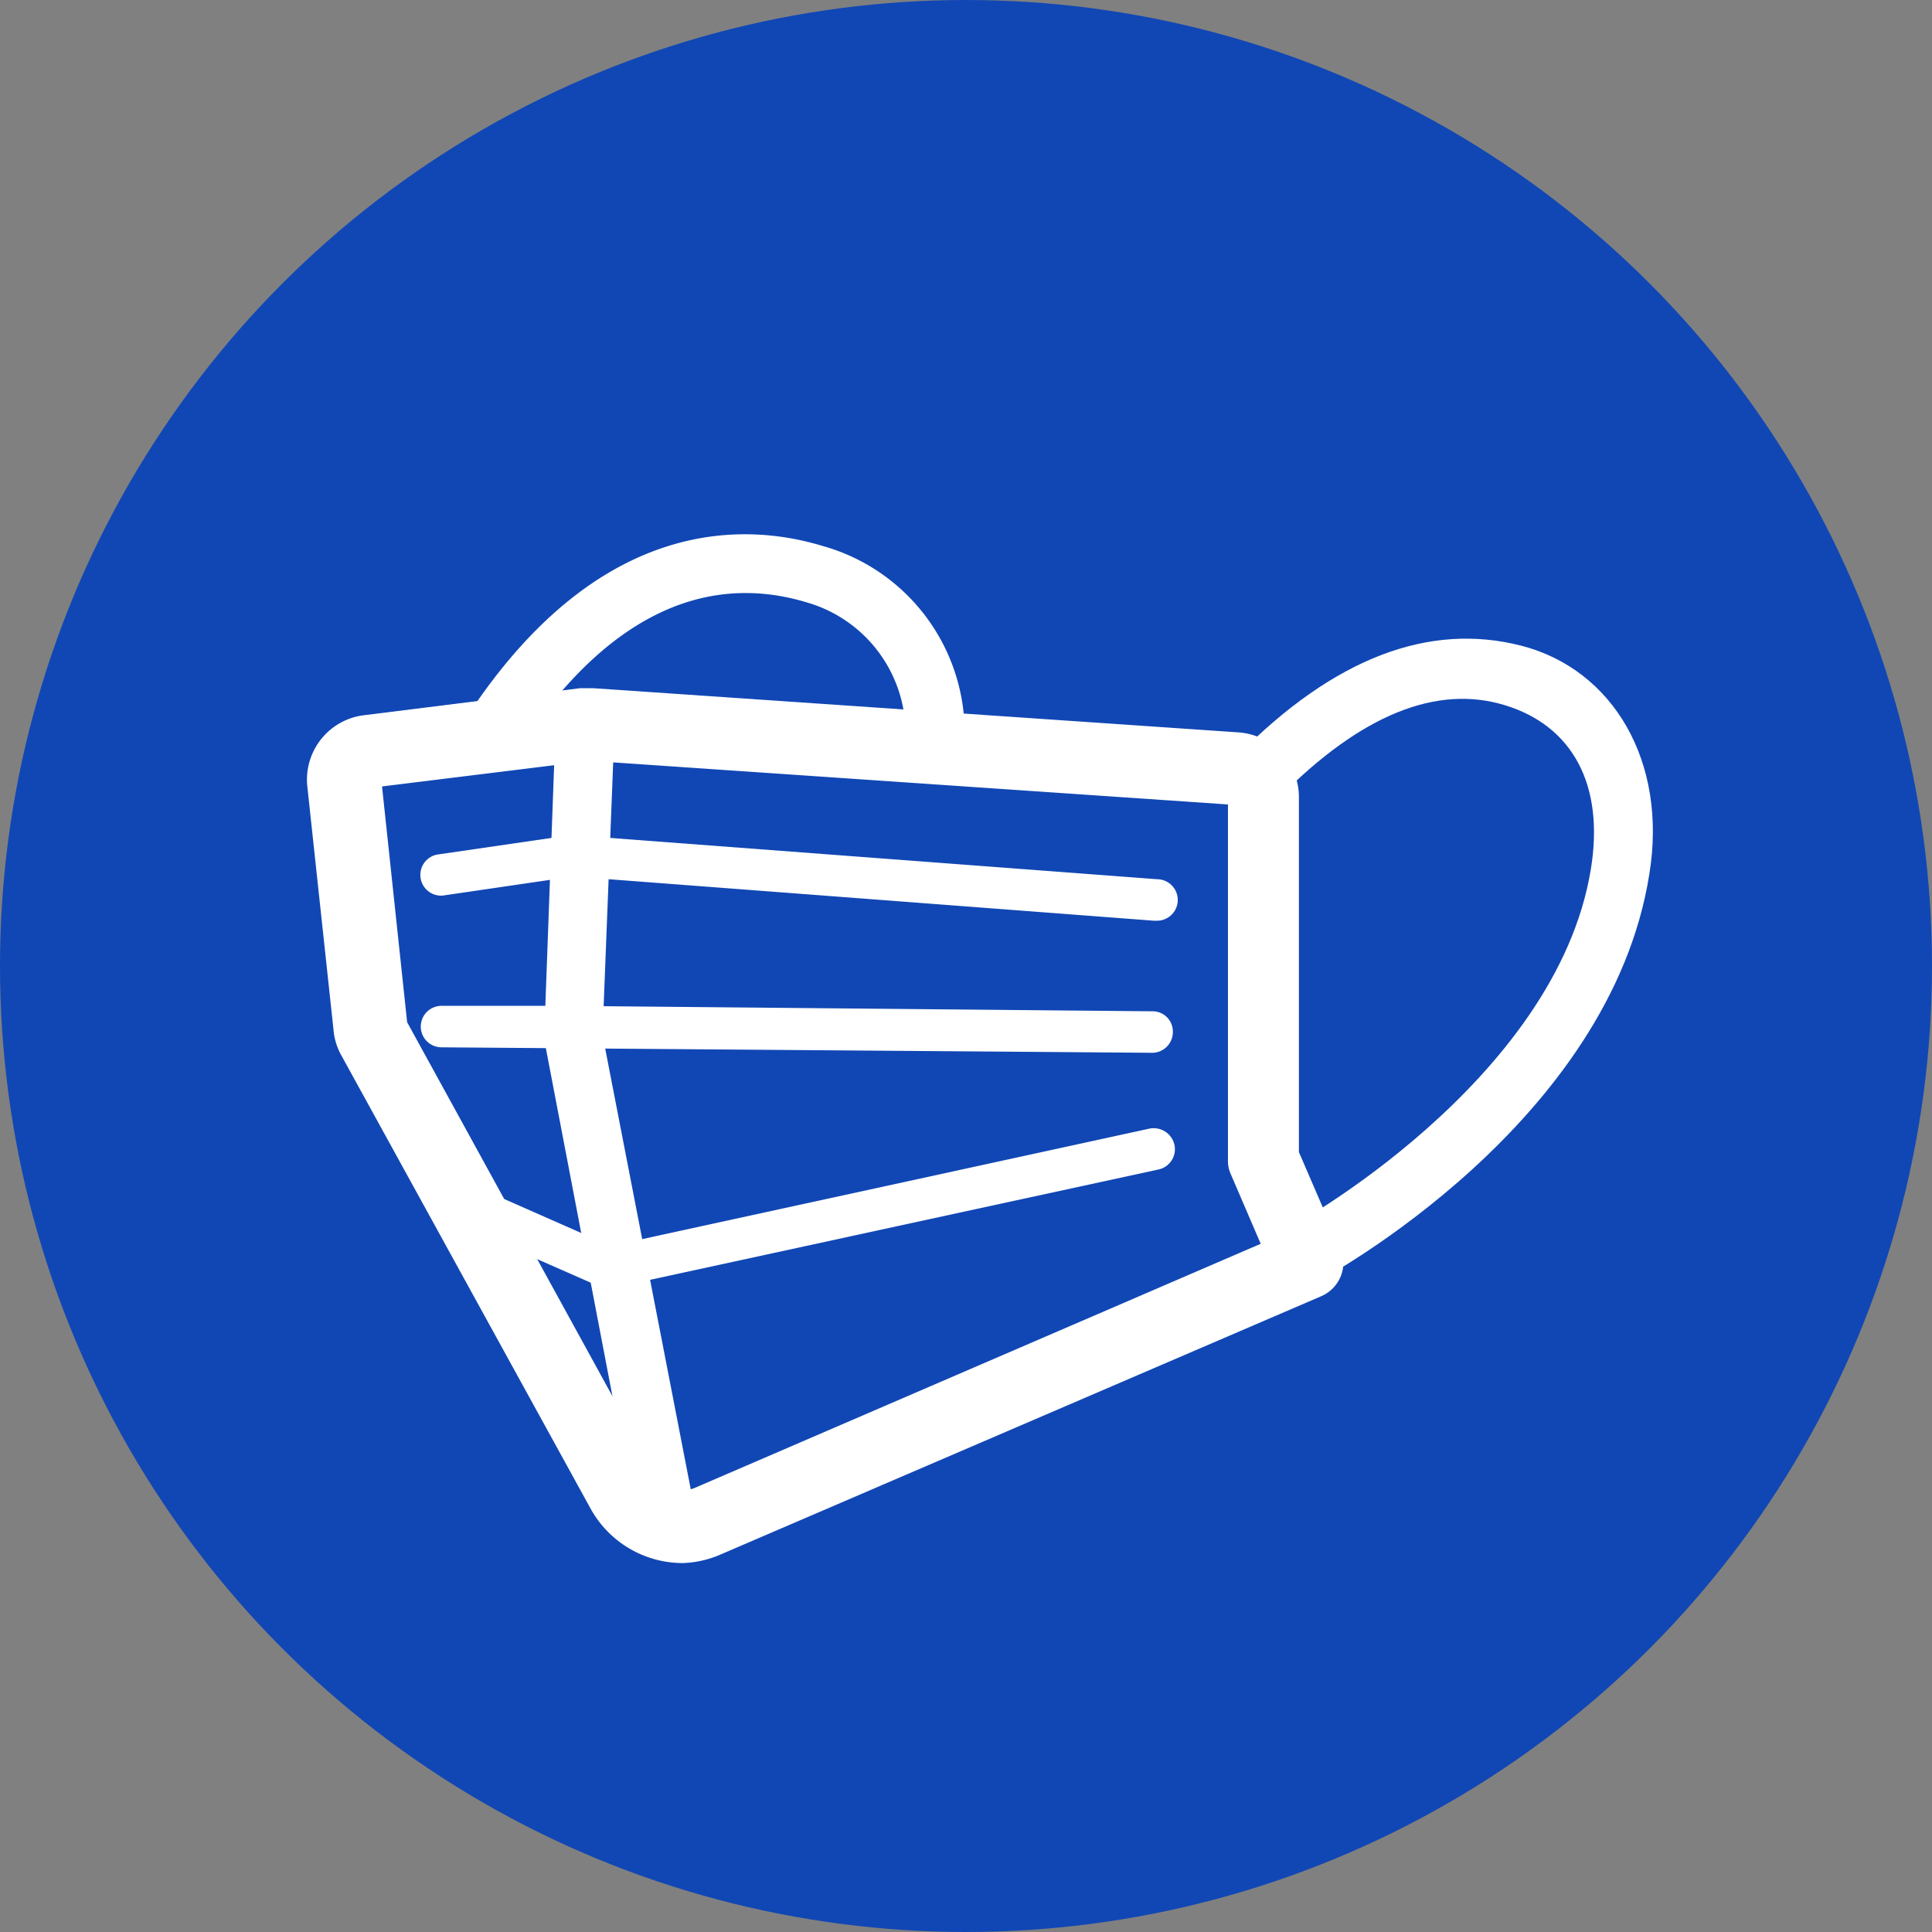 <svg xmlns="http://www.w3.org/2000/svg" viewBox="0 0 35.4 35.4"><rect x="0" y="0" width="35.4" height="35.4" fill="#808080" stroke="none"/><defs><style>.cls-1{fill:#1147b4;}.cls-2{fill:#fff;}</style></defs><g id="レイヤー_2" data-name="レイヤー 2"><g id="Layer_2" data-name="Layer 2"><circle class="cls-1" cx="17.7" cy="17.7" r="17.7"/><path class="cls-2" d="M12.51,28.64a1.93,1.93,0,0,1-1.69-1L6.25,19.33a1.16,1.16,0,0,1-.14-.47L5.63,14.4a1.19,1.19,0,0,1,1-1.29l4-.5h.24l11.83.81a1.19,1.19,0,0,1,1.1,1.18v6.51l.76,1.76a.67.67,0,0,1-.35.88l-11,4.73A1.89,1.89,0,0,1,12.51,28.64ZM7,14.41l.46,4.32L12,27h0a.58.58,0,0,0,.76.25L23.1,22.79l-.55-1.28a.58.58,0,0,1-.05-.26V14.74l-11.69-.8Z"/><path class="cls-2" d="M24.09,23.51l-.51-1c.05,0,4.94-2.69,5.57-6.59.25-1.53-.33-2.62-1.58-3s-2.63.18-4.11,1.67l-.77-.76c1.76-1.78,3.5-2.43,5.18-2s2.69,2.12,2.35,4.19C29.5,20.58,24.31,23.4,24.09,23.51Z"/><path class="cls-2" d="M15.06,10c-1.46-.44-4.13-.52-6.53,3.17a1.27,1.27,0,0,1,1,.51c1.52-2.31,3.32-3.23,5.26-2.64a2.5,2.5,0,0,1,1.73,3l1.07.17A3.56,3.56,0,0,0,15.06,10Z"/><polygon class="cls-2" points="11.69 28.03 9.97 19.04 10.18 13.3 11.26 13.34 11.04 18.96 12.76 27.82 11.69 28.03"/><path class="cls-2" d="M21.14,16.87h0l-10.64-.81-2.39.35A.38.38,0,0,1,8,15.66l2.47-.36,10.73.81a.38.38,0,0,1,0,.76Z"/><path class="cls-2" d="M21.09,19.29h0l-13-.1a.38.38,0,0,1,0-.76h2.27l10.76.1a.37.37,0,0,1,.37.38A.38.38,0,0,1,21.09,19.29Z"/><path class="cls-2" d="M11.15,23.58a.4.4,0,0,1-.15,0l-2.07-.91a.38.38,0,1,1,.31-.7l1.95.86,9.87-2.15a.39.39,0,0,1,.46.3.38.38,0,0,1-.3.45l-10,2.17Z"/></g></g></svg>